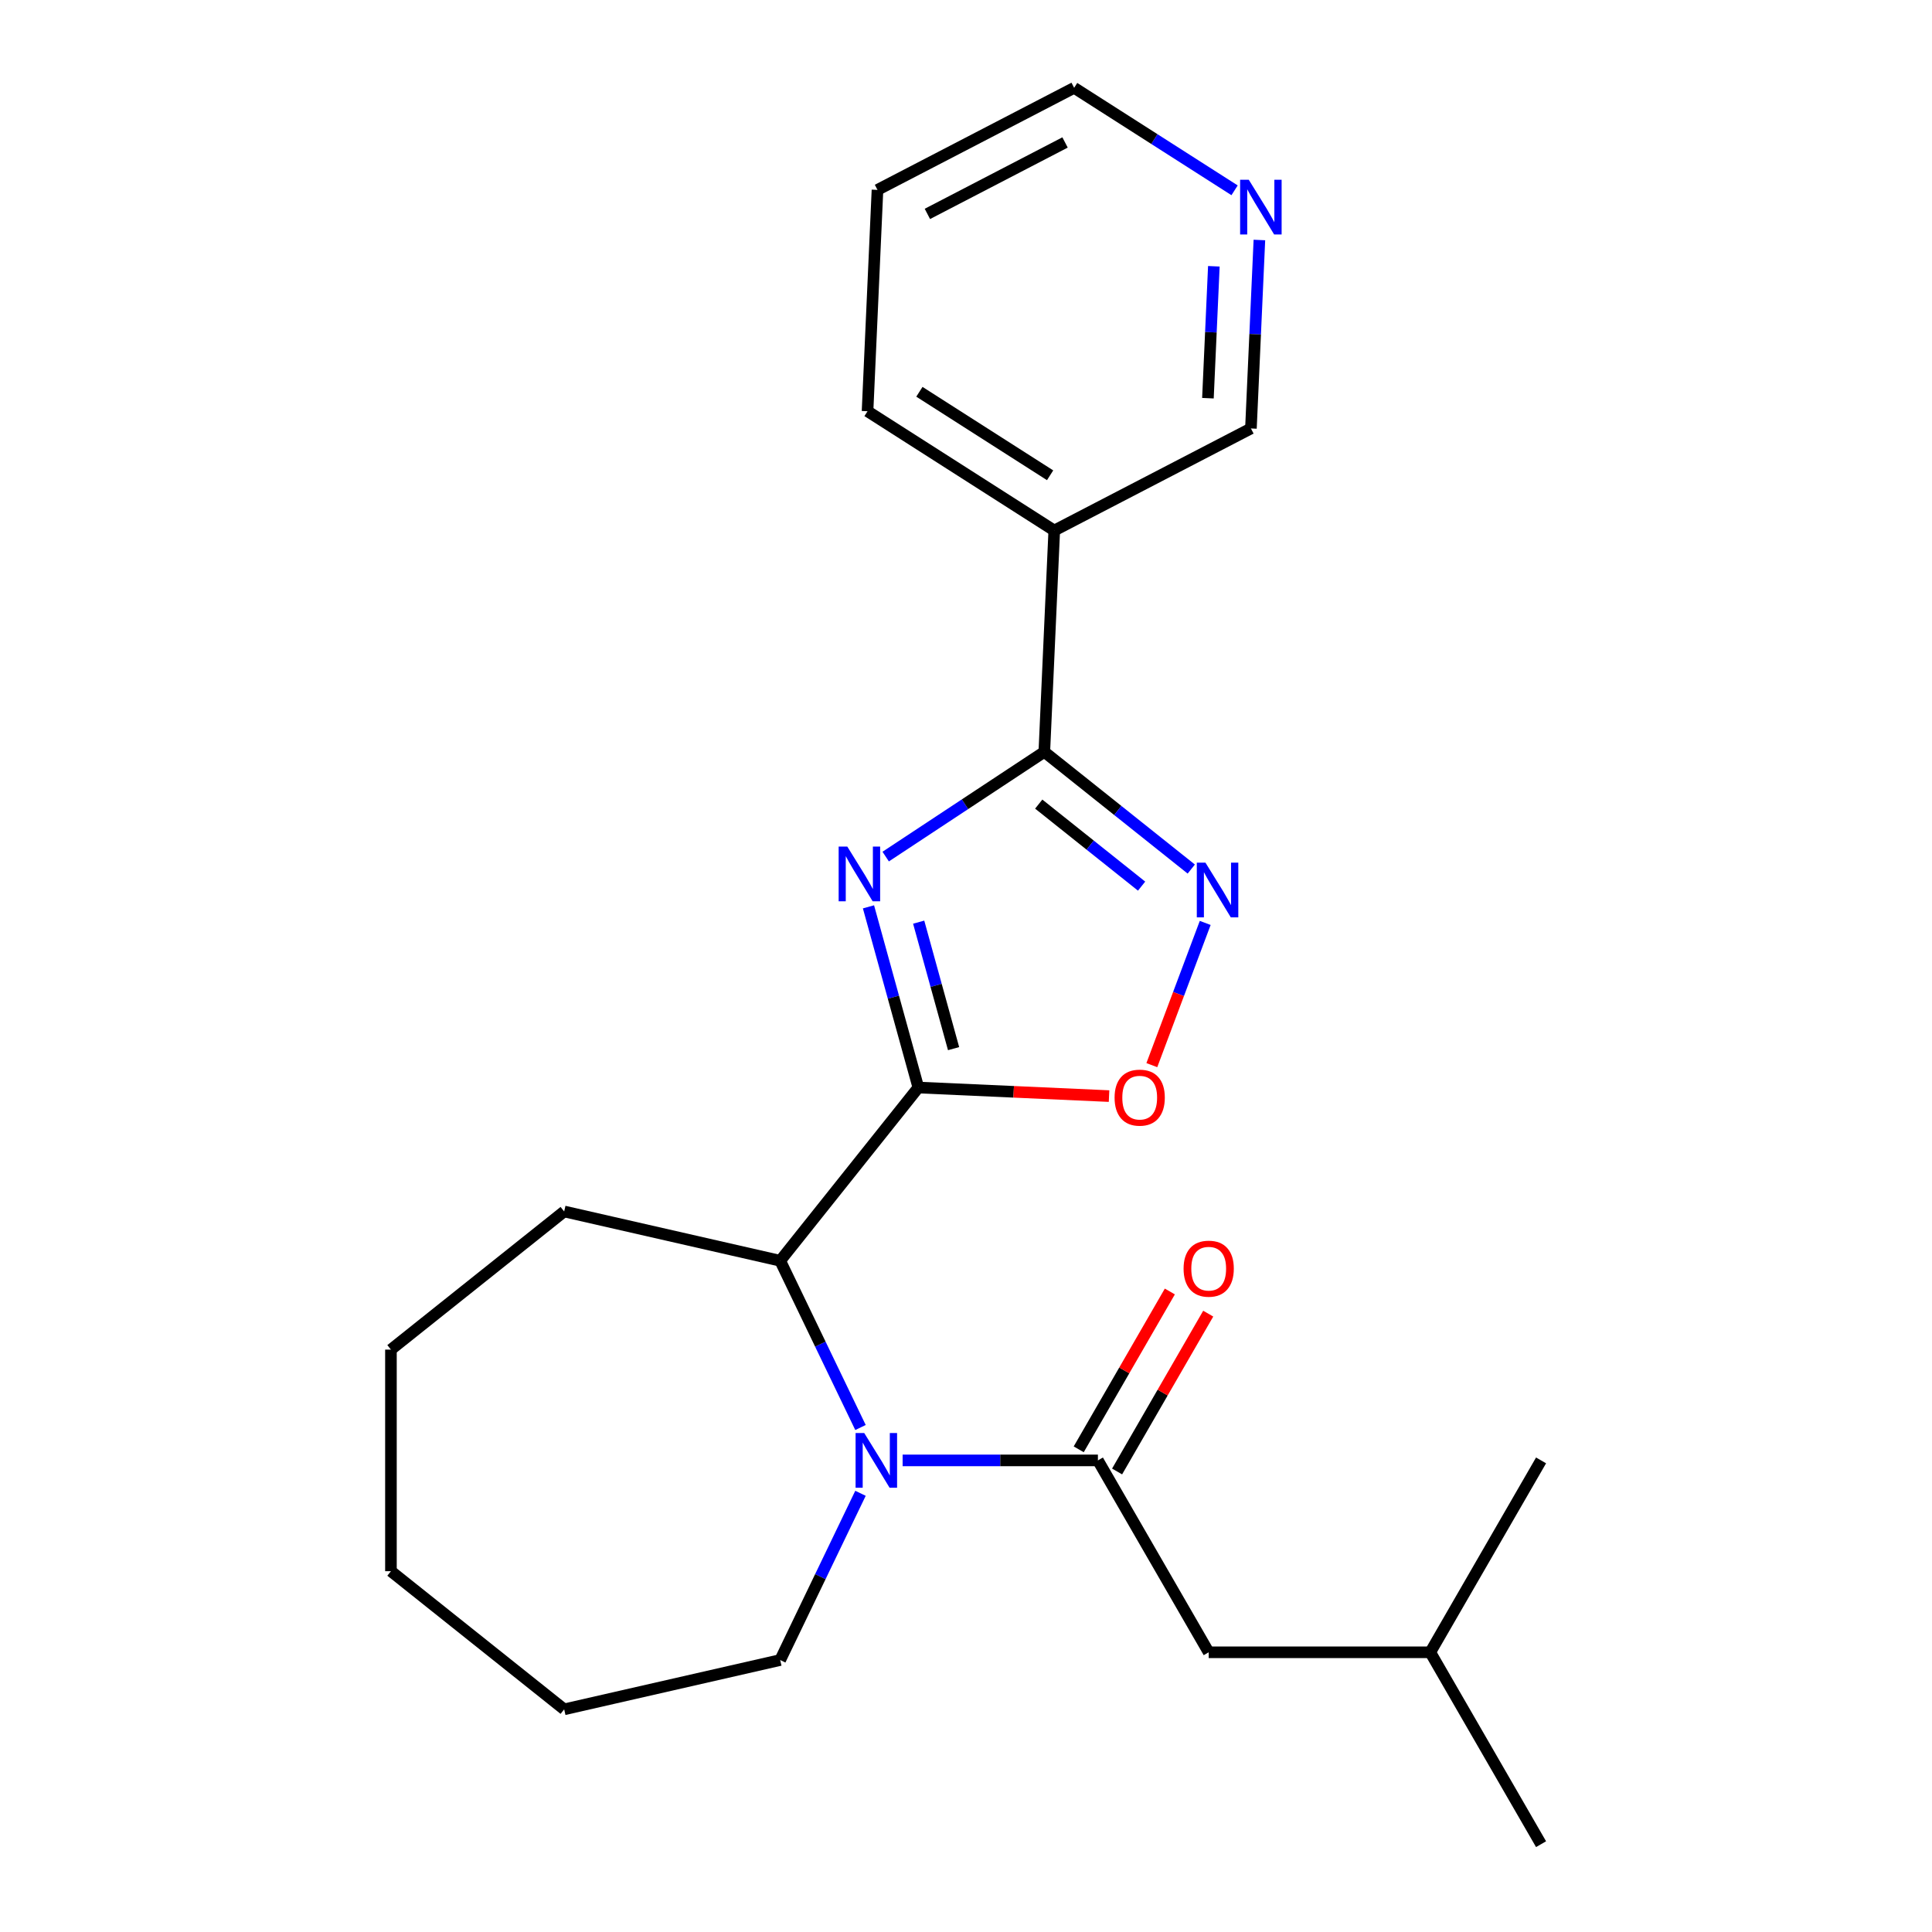 <?xml version='1.0' encoding='iso-8859-1'?>
<svg version='1.1' baseProfile='full'
              xmlns='http://www.w3.org/2000/svg'
                      xmlns:rdkit='http://www.rdkit.org/xml'
                      xmlns:xlink='http://www.w3.org/1999/xlink'
                  xml:space='preserve'
width='1000px' height='1000px' viewBox='0 0 1000 1000'>
<!-- END OF HEADER -->
<rect style='opacity:1.0;fill:#FFFFFF;stroke:none' width='1000' height='1000' x='0' y='0'> </rect>
<path class='bond-0' d='M 449.522,469.378 L 462.428,516.142' style='fill:none;fill-rule:evenodd;stroke:#0000FF;stroke-width:6px;stroke-linecap:butt;stroke-linejoin:miter;stroke-opacity:1' />
<path class='bond-0' d='M 462.428,516.142 L 475.334,562.905' style='fill:none;fill-rule:evenodd;stroke:#000000;stroke-width:6px;stroke-linecap:butt;stroke-linejoin:miter;stroke-opacity:1' />
<path class='bond-0' d='M 475.505,477.305 L 484.539,510.04' style='fill:none;fill-rule:evenodd;stroke:#0000FF;stroke-width:6px;stroke-linecap:butt;stroke-linejoin:miter;stroke-opacity:1' />
<path class='bond-0' d='M 484.539,510.04 L 493.573,542.774' style='fill:none;fill-rule:evenodd;stroke:#000000;stroke-width:6px;stroke-linecap:butt;stroke-linejoin:miter;stroke-opacity:1' />
<path class='bond-1' d='M 458.43,443.369 L 499.484,416.27' style='fill:none;fill-rule:evenodd;stroke:#0000FF;stroke-width:6px;stroke-linecap:butt;stroke-linejoin:miter;stroke-opacity:1' />
<path class='bond-1' d='M 499.484,416.27 L 540.538,389.17' style='fill:none;fill-rule:evenodd;stroke:#000000;stroke-width:6px;stroke-linecap:butt;stroke-linejoin:miter;stroke-opacity:1' />
<path class='bond-2' d='M 475.334,562.905 L 524.686,565.122' style='fill:none;fill-rule:evenodd;stroke:#000000;stroke-width:6px;stroke-linecap:butt;stroke-linejoin:miter;stroke-opacity:1' />
<path class='bond-2' d='M 524.686,565.122 L 574.039,567.338' style='fill:none;fill-rule:evenodd;stroke:#FF0000;stroke-width:6px;stroke-linecap:butt;stroke-linejoin:miter;stroke-opacity:1' />
<path class='bond-3' d='M 475.334,562.905 L 403.828,652.571' style='fill:none;fill-rule:evenodd;stroke:#000000;stroke-width:6px;stroke-linecap:butt;stroke-linejoin:miter;stroke-opacity:1' />
<path class='bond-4' d='M 540.538,389.17 L 578.567,419.498' style='fill:none;fill-rule:evenodd;stroke:#000000;stroke-width:6px;stroke-linecap:butt;stroke-linejoin:miter;stroke-opacity:1' />
<path class='bond-4' d='M 578.567,419.498 L 616.597,449.825' style='fill:none;fill-rule:evenodd;stroke:#0000FF;stroke-width:6px;stroke-linecap:butt;stroke-linejoin:miter;stroke-opacity:1' />
<path class='bond-4' d='M 537.645,416.202 L 564.266,437.431' style='fill:none;fill-rule:evenodd;stroke:#000000;stroke-width:6px;stroke-linecap:butt;stroke-linejoin:miter;stroke-opacity:1' />
<path class='bond-4' d='M 564.266,437.431 L 590.887,458.66' style='fill:none;fill-rule:evenodd;stroke:#0000FF;stroke-width:6px;stroke-linecap:butt;stroke-linejoin:miter;stroke-opacity:1' />
<path class='bond-5' d='M 540.538,389.17 L 545.683,274.598' style='fill:none;fill-rule:evenodd;stroke:#000000;stroke-width:6px;stroke-linecap:butt;stroke-linejoin:miter;stroke-opacity:1' />
<path class='bond-6' d='M 445.389,738.874 L 424.608,695.723' style='fill:none;fill-rule:evenodd;stroke:#0000FF;stroke-width:6px;stroke-linecap:butt;stroke-linejoin:miter;stroke-opacity:1' />
<path class='bond-6' d='M 424.608,695.723 L 403.828,652.571' style='fill:none;fill-rule:evenodd;stroke:#000000;stroke-width:6px;stroke-linecap:butt;stroke-linejoin:miter;stroke-opacity:1' />
<path class='bond-7' d='M 467.196,755.901 L 517.736,755.901' style='fill:none;fill-rule:evenodd;stroke:#0000FF;stroke-width:6px;stroke-linecap:butt;stroke-linejoin:miter;stroke-opacity:1' />
<path class='bond-7' d='M 517.736,755.901 L 568.276,755.901' style='fill:none;fill-rule:evenodd;stroke:#000000;stroke-width:6px;stroke-linecap:butt;stroke-linejoin:miter;stroke-opacity:1' />
<path class='bond-8' d='M 445.389,772.928 L 424.608,816.08' style='fill:none;fill-rule:evenodd;stroke:#0000FF;stroke-width:6px;stroke-linecap:butt;stroke-linejoin:miter;stroke-opacity:1' />
<path class='bond-8' d='M 424.608,816.08 L 403.828,859.231' style='fill:none;fill-rule:evenodd;stroke:#000000;stroke-width:6px;stroke-linecap:butt;stroke-linejoin:miter;stroke-opacity:1' />
<path class='bond-9' d='M 623.814,477.704 L 610,514.511' style='fill:none;fill-rule:evenodd;stroke:#0000FF;stroke-width:6px;stroke-linecap:butt;stroke-linejoin:miter;stroke-opacity:1' />
<path class='bond-9' d='M 610,514.511 L 596.186,551.318' style='fill:none;fill-rule:evenodd;stroke:#FF0000;stroke-width:6px;stroke-linecap:butt;stroke-linejoin:miter;stroke-opacity:1' />
<path class='bond-10' d='M 568.276,755.901 L 625.62,855.223' style='fill:none;fill-rule:evenodd;stroke:#000000;stroke-width:6px;stroke-linecap:butt;stroke-linejoin:miter;stroke-opacity:1' />
<path class='bond-11' d='M 578.208,761.636 L 601.791,720.788' style='fill:none;fill-rule:evenodd;stroke:#000000;stroke-width:6px;stroke-linecap:butt;stroke-linejoin:miter;stroke-opacity:1' />
<path class='bond-11' d='M 601.791,720.788 L 625.375,679.941' style='fill:none;fill-rule:evenodd;stroke:#FF0000;stroke-width:6px;stroke-linecap:butt;stroke-linejoin:miter;stroke-opacity:1' />
<path class='bond-11' d='M 558.344,750.167 L 581.927,709.319' style='fill:none;fill-rule:evenodd;stroke:#000000;stroke-width:6px;stroke-linecap:butt;stroke-linejoin:miter;stroke-opacity:1' />
<path class='bond-11' d='M 581.927,709.319 L 605.51,668.472' style='fill:none;fill-rule:evenodd;stroke:#FF0000;stroke-width:6px;stroke-linecap:butt;stroke-linejoin:miter;stroke-opacity:1' />
<path class='bond-12' d='M 403.828,652.571 L 292.016,627.051' style='fill:none;fill-rule:evenodd;stroke:#000000;stroke-width:6px;stroke-linecap:butt;stroke-linejoin:miter;stroke-opacity:1' />
<path class='bond-13' d='M 545.683,274.598 L 647.478,221.768' style='fill:none;fill-rule:evenodd;stroke:#000000;stroke-width:6px;stroke-linecap:butt;stroke-linejoin:miter;stroke-opacity:1' />
<path class='bond-14' d='M 545.683,274.598 L 449.034,212.856' style='fill:none;fill-rule:evenodd;stroke:#000000;stroke-width:6px;stroke-linecap:butt;stroke-linejoin:miter;stroke-opacity:1' />
<path class='bond-14' d='M 543.534,246.007 L 475.88,202.788' style='fill:none;fill-rule:evenodd;stroke:#000000;stroke-width:6px;stroke-linecap:butt;stroke-linejoin:miter;stroke-opacity:1' />
<path class='bond-15' d='M 625.62,855.223 L 740.307,855.223' style='fill:none;fill-rule:evenodd;stroke:#000000;stroke-width:6px;stroke-linecap:butt;stroke-linejoin:miter;stroke-opacity:1' />
<path class='bond-16' d='M 651.859,124.224 L 649.668,172.996' style='fill:none;fill-rule:evenodd;stroke:#0000FF;stroke-width:6px;stroke-linecap:butt;stroke-linejoin:miter;stroke-opacity:1' />
<path class='bond-16' d='M 649.668,172.996 L 647.478,221.768' style='fill:none;fill-rule:evenodd;stroke:#000000;stroke-width:6px;stroke-linecap:butt;stroke-linejoin:miter;stroke-opacity:1' />
<path class='bond-16' d='M 628.287,137.826 L 626.754,171.967' style='fill:none;fill-rule:evenodd;stroke:#0000FF;stroke-width:6px;stroke-linecap:butt;stroke-linejoin:miter;stroke-opacity:1' />
<path class='bond-16' d='M 626.754,171.967 L 625.221,206.108' style='fill:none;fill-rule:evenodd;stroke:#000000;stroke-width:6px;stroke-linecap:butt;stroke-linejoin:miter;stroke-opacity:1' />
<path class='bond-17' d='M 639.016,98.504 L 597.495,71.979' style='fill:none;fill-rule:evenodd;stroke:#0000FF;stroke-width:6px;stroke-linecap:butt;stroke-linejoin:miter;stroke-opacity:1' />
<path class='bond-17' d='M 597.495,71.979 L 555.974,45.455' style='fill:none;fill-rule:evenodd;stroke:#000000;stroke-width:6px;stroke-linecap:butt;stroke-linejoin:miter;stroke-opacity:1' />
<path class='bond-18' d='M 403.828,859.231 L 292.016,884.751' style='fill:none;fill-rule:evenodd;stroke:#000000;stroke-width:6px;stroke-linecap:butt;stroke-linejoin:miter;stroke-opacity:1' />
<path class='bond-19' d='M 292.016,627.051 L 202.35,698.558' style='fill:none;fill-rule:evenodd;stroke:#000000;stroke-width:6px;stroke-linecap:butt;stroke-linejoin:miter;stroke-opacity:1' />
<path class='bond-20' d='M 449.034,212.856 L 454.179,98.284' style='fill:none;fill-rule:evenodd;stroke:#000000;stroke-width:6px;stroke-linecap:butt;stroke-linejoin:miter;stroke-opacity:1' />
<path class='bond-21' d='M 740.307,855.223 L 797.65,954.545' style='fill:none;fill-rule:evenodd;stroke:#000000;stroke-width:6px;stroke-linecap:butt;stroke-linejoin:miter;stroke-opacity:1' />
<path class='bond-22' d='M 740.307,855.223 L 797.65,755.901' style='fill:none;fill-rule:evenodd;stroke:#000000;stroke-width:6px;stroke-linecap:butt;stroke-linejoin:miter;stroke-opacity:1' />
<path class='bond-23' d='M 555.974,45.455 L 454.179,98.284' style='fill:none;fill-rule:evenodd;stroke:#000000;stroke-width:6px;stroke-linecap:butt;stroke-linejoin:miter;stroke-opacity:1' />
<path class='bond-23' d='M 551.271,73.738 L 480.014,110.719' style='fill:none;fill-rule:evenodd;stroke:#000000;stroke-width:6px;stroke-linecap:butt;stroke-linejoin:miter;stroke-opacity:1' />
<path class='bond-24' d='M 292.016,884.751 L 202.35,813.245' style='fill:none;fill-rule:evenodd;stroke:#000000;stroke-width:6px;stroke-linecap:butt;stroke-linejoin:miter;stroke-opacity:1' />
<path class='bond-25' d='M 202.35,698.558 L 202.35,813.245' style='fill:none;fill-rule:evenodd;stroke:#000000;stroke-width:6px;stroke-linecap:butt;stroke-linejoin:miter;stroke-opacity:1' />
<path  class='atom-0' d='M 438.563 438.191
L 447.843 453.191
Q 448.763 454.671, 450.243 457.351
Q 451.723 460.031, 451.803 460.191
L 451.803 438.191
L 455.563 438.191
L 455.563 466.511
L 451.683 466.511
L 441.723 450.111
Q 440.563 448.191, 439.323 445.991
Q 438.123 443.791, 437.763 443.111
L 437.763 466.511
L 434.083 466.511
L 434.083 438.191
L 438.563 438.191
' fill='#0000FF'/>
<path  class='atom-3' d='M 447.329 741.741
L 456.609 756.741
Q 457.529 758.221, 459.009 760.901
Q 460.489 763.581, 460.569 763.741
L 460.569 741.741
L 464.329 741.741
L 464.329 770.061
L 460.449 770.061
L 450.489 753.661
Q 449.329 751.741, 448.089 749.541
Q 446.889 747.341, 446.529 746.661
L 446.529 770.061
L 442.849 770.061
L 442.849 741.741
L 447.329 741.741
' fill='#0000FF'/>
<path  class='atom-4' d='M 623.944 446.516
L 633.224 461.516
Q 634.144 462.996, 635.624 465.676
Q 637.104 468.356, 637.184 468.516
L 637.184 446.516
L 640.944 446.516
L 640.944 474.836
L 637.064 474.836
L 627.104 458.436
Q 625.944 456.516, 624.704 454.316
Q 623.504 452.116, 623.144 451.436
L 623.144 474.836
L 619.464 474.836
L 619.464 446.516
L 623.944 446.516
' fill='#0000FF'/>
<path  class='atom-6' d='M 576.906 568.131
Q 576.906 561.331, 580.266 557.531
Q 583.626 553.731, 589.906 553.731
Q 596.186 553.731, 599.546 557.531
Q 602.906 561.331, 602.906 568.131
Q 602.906 575.011, 599.506 578.931
Q 596.106 582.811, 589.906 582.811
Q 583.666 582.811, 580.266 578.931
Q 576.906 575.051, 576.906 568.131
M 589.906 579.611
Q 594.226 579.611, 596.546 576.731
Q 598.906 573.811, 598.906 568.131
Q 598.906 562.571, 596.546 559.771
Q 594.226 556.931, 589.906 556.931
Q 585.586 556.931, 583.226 559.731
Q 580.906 562.531, 580.906 568.131
Q 580.906 573.851, 583.226 576.731
Q 585.586 579.611, 589.906 579.611
' fill='#FF0000'/>
<path  class='atom-10' d='M 612.62 656.659
Q 612.62 649.859, 615.98 646.059
Q 619.34 642.259, 625.62 642.259
Q 631.9 642.259, 635.26 646.059
Q 638.62 649.859, 638.62 656.659
Q 638.62 663.539, 635.22 667.459
Q 631.82 671.339, 625.62 671.339
Q 619.38 671.339, 615.98 667.459
Q 612.62 663.579, 612.62 656.659
M 625.62 668.139
Q 629.94 668.139, 632.26 665.259
Q 634.62 662.339, 634.62 656.659
Q 634.62 651.099, 632.26 648.299
Q 629.94 645.459, 625.62 645.459
Q 621.3 645.459, 618.94 648.259
Q 616.62 651.059, 616.62 656.659
Q 616.62 662.379, 618.94 665.259
Q 621.3 668.139, 625.62 668.139
' fill='#FF0000'/>
<path  class='atom-11' d='M 646.364 93.037
L 655.644 108.037
Q 656.564 109.517, 658.044 112.197
Q 659.524 114.877, 659.604 115.037
L 659.604 93.037
L 663.364 93.037
L 663.364 121.357
L 659.484 121.357
L 649.524 104.957
Q 648.364 103.037, 647.124 100.837
Q 645.924 98.636, 645.564 97.957
L 645.564 121.357
L 641.884 121.357
L 641.884 93.037
L 646.364 93.037
' fill='#0000FF'/>
</svg>

